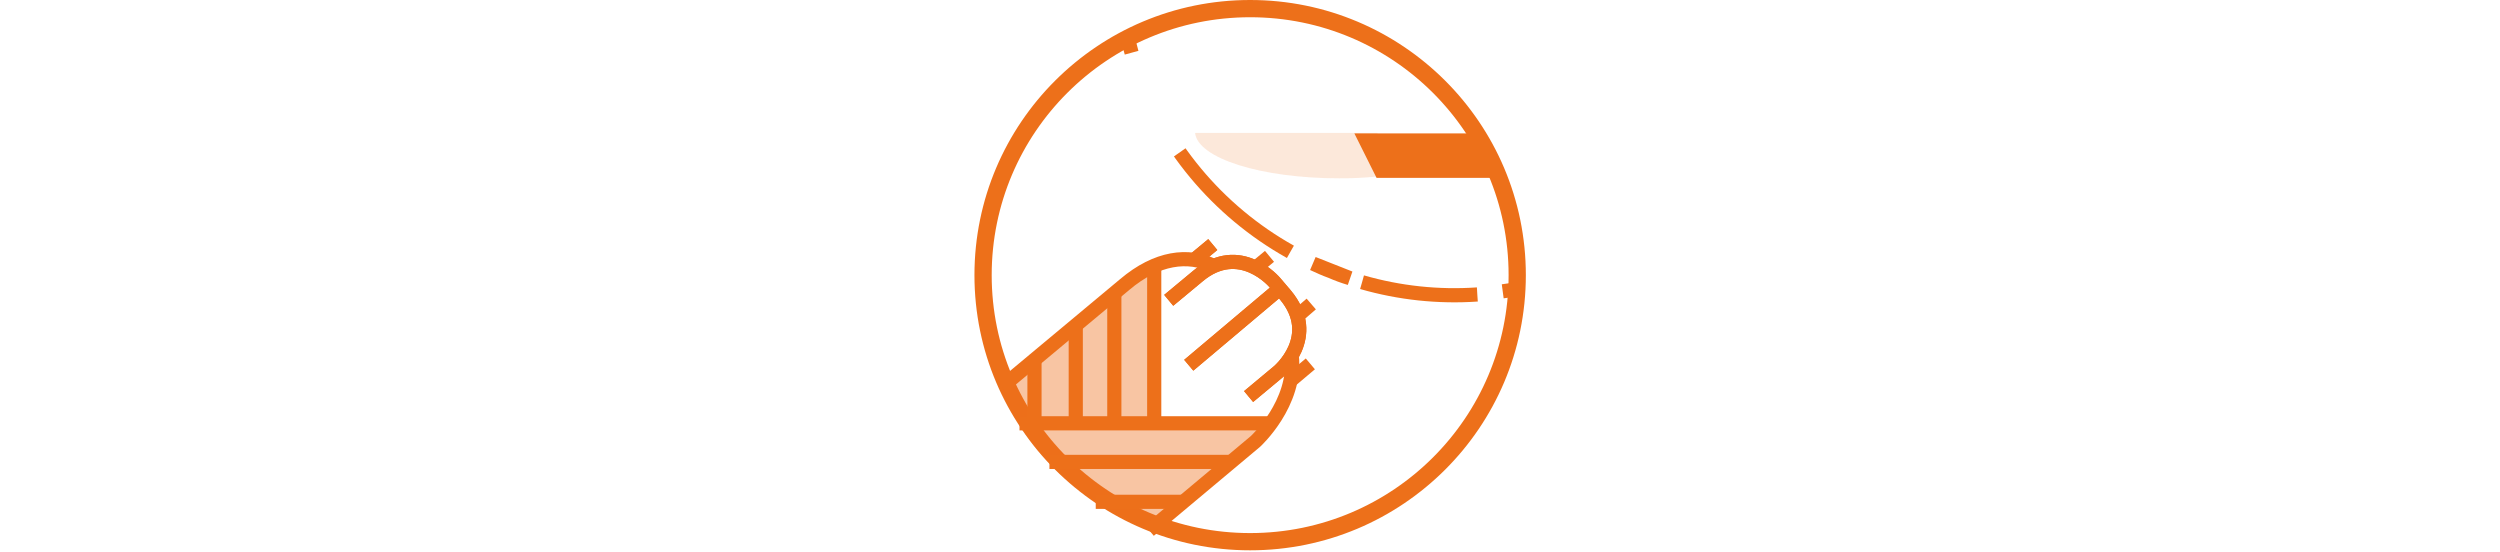 <svg width="290" height="64" viewBox="0 0 32 32" fill="none" xmlns="http://www.w3.org/2000/svg">
<path d="M16.008 31.418C7.452 31.418 0.518 24.495 0.518 15.959C0.518 7.422 7.452 0.5 16.008 0.5C24.564 0.5 31.499 7.422 31.499 15.959C31.499 24.495 24.564 31.418 16.008 31.418Z" stroke="#ED701A"/>
<path opacity="0.4" d="M10.446 15.473L8.735 16.5L1.604 22.447C1.604 22.447 2.998 27.842 10.156 30.658L15.682 26.105L17.263 24.552L10.447 24.657L10.446 15.473Z" fill="#ED701A"/>
<g opacity="0.4">
<path opacity="0.4" d="M12.815 7.71C12.971 9.184 16.656 10.342 21.157 10.342C21.904 10.347 22.65 10.312 23.394 10.236V7.71H12.815Z" fill="#ED701A"/>
</g>
<path d="M29.184 17.079C26.932 17.234 24.669 16.994 22.5 16.368" stroke="#ED701A" stroke-width="0.822" stroke-dasharray="8.63"/>
<path d="M18.342 14.605C14.101 12.232 10.893 8.368 9.342 3.763" stroke="#ED701A" stroke-width="0.822" stroke-dasharray="8.7"/>
<path d="M9.131 3.053L8.736 3.166L9.529 2.949L9.131 3.053ZM8.842 1.948L9.239 1.844L8.44 2.034L8.842 1.948ZM21.789 16.131L21.673 16.526L21.94 15.749L21.789 16.131ZM20.71 15.736L20.876 15.36L20.862 15.354L20.848 15.349L20.71 15.736ZM19.656 15.289L19.807 14.907L19.485 15.662L19.656 15.289ZM31.704 16.31C31.352 16.384 30.997 16.436 30.603 16.489L30.712 17.303C31.108 17.25 31.49 17.195 31.875 17.114L31.704 16.31ZM9.527 2.94C9.421 2.57 9.319 2.214 9.244 1.862L8.44 2.034C8.523 2.418 8.631 2.8 8.736 3.166L9.527 2.94ZM8.444 2.052L8.734 3.157L9.529 2.949L9.239 1.844L8.444 2.052ZM21.905 15.737C21.555 15.634 21.211 15.508 20.876 15.36L20.544 16.112C20.911 16.274 21.288 16.412 21.673 16.526L21.905 15.737ZM20.848 15.349C20.5 15.225 20.174 15.075 19.828 14.915L19.485 15.662C19.825 15.819 20.183 15.985 20.572 16.123L20.848 15.349ZM19.505 15.671L21.638 16.514L21.94 15.749L19.807 14.907L19.505 15.671Z" fill="#ED701A"/>
<path d="M15.918 23L17.655 21.553C17.655 21.553 20.074 19.527 18.05 17.104L17.444 16.393C17.444 16.393 15.418 13.974 12.996 15.998L11.285 17.419" stroke="#ED701A" stroke-width="0.822"/>
<path d="M10.156 30.762L16.314 25.605C16.314 25.605 18.734 23.395 18.42 20.606" stroke="#ED701A" stroke-width="0.822"/>
<path d="M13.893 15.421C12.419 14.71 10.604 14.921 8.735 16.5L1.604 22.447" stroke="#ED701A" stroke-width="0.822"/>
<path d="M17.631 16.816L12.447 21.184" stroke="#ED701A" stroke-width="0.822"/>
<path d="M13.841 14.184L12.762 15.079" stroke="#ED701A" stroke-width="0.822"/>
<path d="M19.5 21.105L18.342 22.081" stroke="#ED701A" stroke-width="0.822"/>
<path d="M17.131 14.868L16.367 15.5" stroke="#ED701A" stroke-width="0.822"/>
<path d="M19.552 17.632L18.789 18.29" stroke="#ED701A" stroke-width="0.822"/>
<path d="M4.367 26.79H14.894" stroke="#ED701A" stroke-width="0.822"/>
<path d="M2.631 24.552H17.263" stroke="#ED701A" stroke-width="0.822"/>
<path d="M7.053 29.105H12.13" stroke="#ED701A" stroke-width="0.822"/>
<path d="M8.131 24.657V16.974" stroke="#ED701A" stroke-width="0.822"/>
<path d="M5.894 24.657V18.868" stroke="#ED701A" stroke-width="0.822"/>
<path d="M10.445 24.658V15.473" stroke="#ED701A" stroke-width="0.822"/>
<path d="M3.5 24.657V20.868" stroke="#ED701A" stroke-width="0.822"/>
<path d="M15.918 23L17.655 21.553C17.655 21.553 20.074 19.527 18.05 17.104L17.444 16.393C17.444 16.393 15.418 13.974 12.996 15.998L11.285 17.419" stroke="#ED701A" stroke-width="0.822"/>
<path d="M17.631 16.816L12.447 21.184" stroke="#ED701A" stroke-width="0.822"/>
<path d="M13.841 14.184L12.762 15.079" stroke="#ED701A" stroke-width="0.822"/>
<path d="M29.526 7.737H22.053L23.34 10.316H30.895" fill="#ED701A"/>
</svg>
